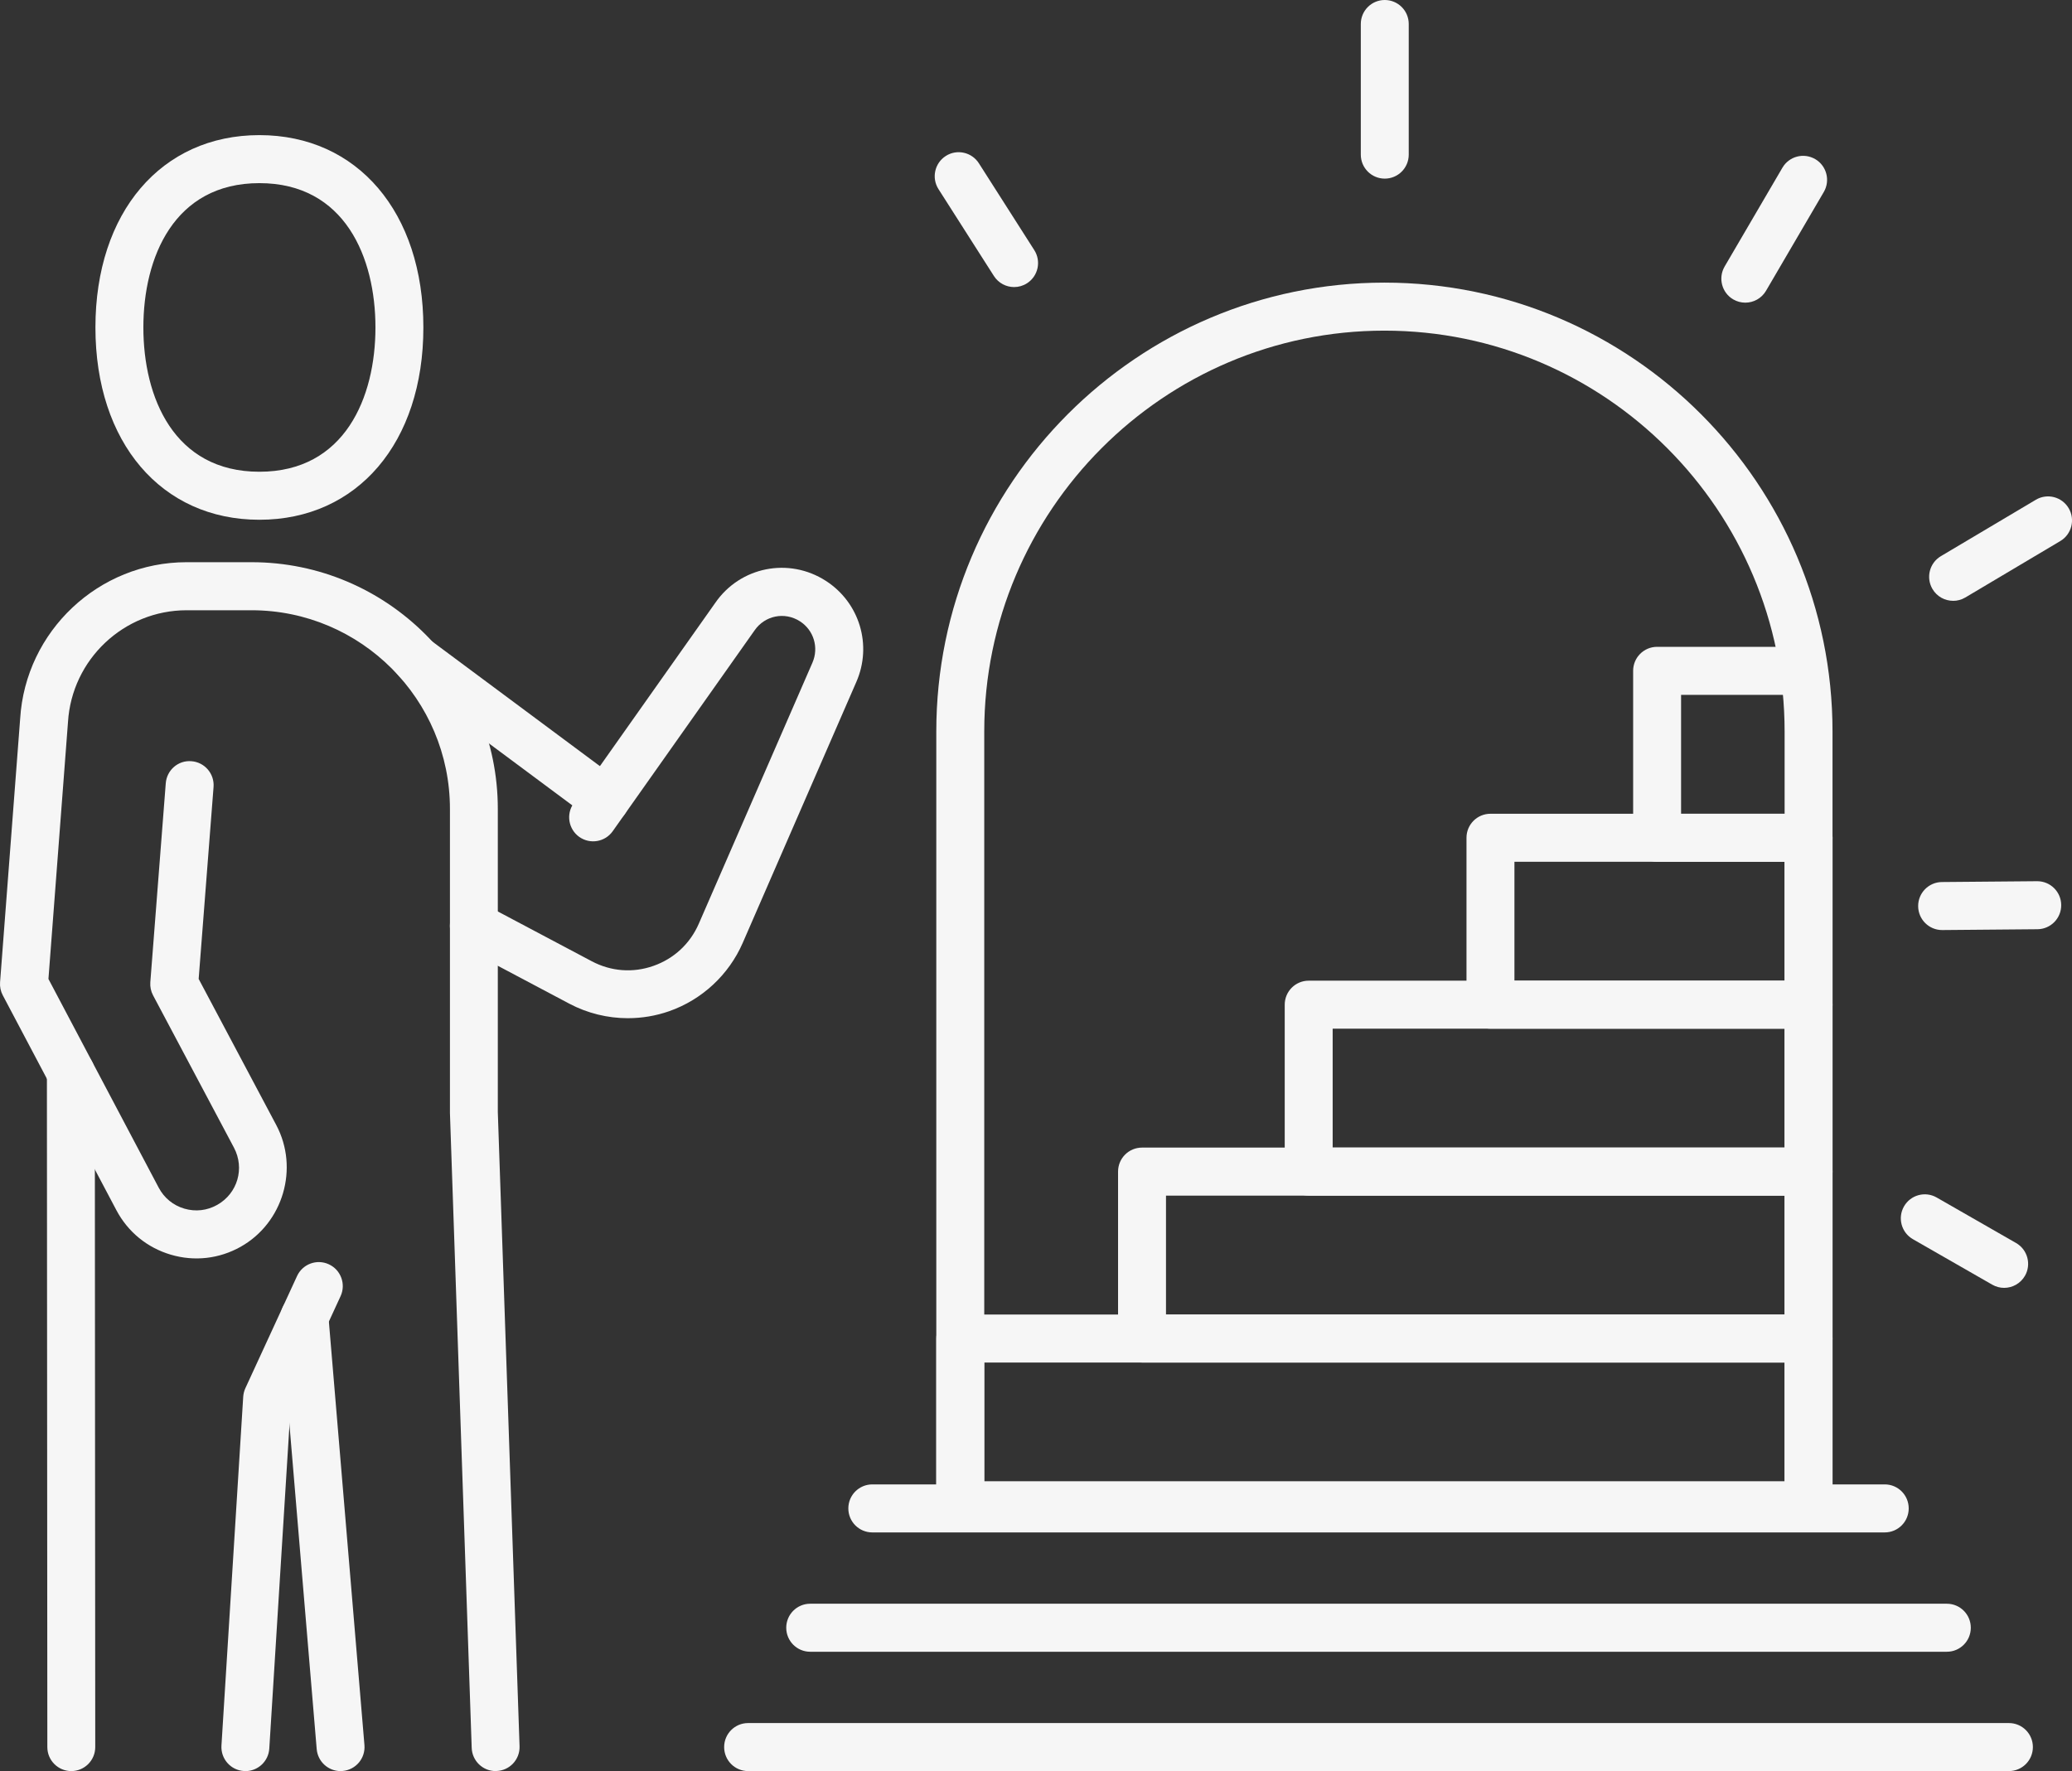 <svg width="124" height="106" viewBox="0 0 124 106" fill="none" xmlns="http://www.w3.org/2000/svg">
<rect x="0" y="0" width="124" height="106" fill="#333333" stroke="none"/>
<g clip-path="url(#clip0_180_2359)">
<path d="M15.524 31.108C9.654 31.108 5.711 26.482 5.711 19.598C5.711 12.713 9.654 8.087 15.524 8.087C21.393 8.087 25.337 12.713 25.337 19.598C25.337 26.482 21.394 31.108 15.524 31.108ZM15.524 10.961C10.405 10.961 8.58 15.422 8.58 19.598C8.58 23.774 10.403 28.234 15.524 28.234C20.644 28.234 22.469 23.774 22.469 19.598C22.469 15.422 20.646 10.961 15.524 10.961Z" fill="#F6F6F6"/>
<path d="M29.66 106C28.892 106 28.256 105.388 28.229 104.612L26.927 66.612V48.417C26.927 41.86 21.599 36.524 15.055 36.524H11.168C7.417 36.524 4.299 39.463 4.069 43.215L2.899 58.592L9.497 71.081C9.822 71.696 10.366 72.142 11.03 72.337C11.7 72.534 12.395 72.454 12.999 72.113C14.218 71.427 14.657 69.923 14 68.686L9.16 59.571C9.032 59.33 8.975 59.058 8.996 58.785L9.92 46.881C9.981 46.087 10.668 45.49 11.46 45.559C12.251 45.62 12.841 46.31 12.78 47.102L11.889 58.589L16.533 67.335C17.905 69.919 16.949 73.185 14.406 74.618C13.121 75.342 11.634 75.511 10.222 75.093C8.81 74.677 7.651 73.73 6.962 72.425L0.166 59.568C0.039 59.328 -0.017 59.058 0.004 58.786L1.206 43.015C1.528 37.773 5.902 33.648 11.166 33.648H15.053C23.18 33.648 29.792 40.272 29.792 48.414V66.56L31.093 104.511C31.122 105.305 30.501 105.97 29.709 105.996C29.692 105.996 29.676 105.996 29.659 105.996L29.66 106Z" fill="#F6F6F6"/>
<path d="M4.267 106C3.475 106 2.833 105.358 2.833 104.565L2.807 64.212C2.807 63.418 3.448 62.774 4.24 62.774C5.032 62.774 5.674 63.416 5.674 64.21L5.7 104.562C5.7 105.356 5.059 106 4.267 106Z" fill="#F6F6F6"/>
<path d="M14.686 106C14.656 106 14.626 106 14.595 105.997C13.805 105.948 13.204 105.266 13.253 104.473L14.555 83.597C14.567 83.421 14.61 83.247 14.684 83.086L17.777 76.372C18.108 75.652 18.96 75.336 19.68 75.669C20.4 76.001 20.714 76.856 20.382 77.576L17.401 84.046L16.116 104.654C16.069 105.415 15.436 106.002 14.686 106.002V106Z" fill="#F6F6F6"/>
<path d="M20.38 106C19.641 106 19.016 105.432 18.953 104.684L16.793 78.958C16.726 78.167 17.312 77.473 18.101 77.406C18.89 77.33 19.584 77.927 19.65 78.717L21.81 104.442C21.878 105.234 21.291 105.928 20.502 105.994C20.462 105.998 20.42 106 20.38 106Z" fill="#F6F6F6"/>
<path d="M36.227 49.319C35.93 49.319 35.63 49.227 35.373 49.036L24.069 40.633C23.434 40.16 23.3 39.26 23.772 38.624C24.246 37.987 25.145 37.855 25.777 38.326L37.081 46.73C37.717 47.203 37.85 48.102 37.378 48.739C37.097 49.12 36.664 49.319 36.225 49.319H36.227Z" fill="#F6F6F6"/>
<path d="M37.581 60.94C36.369 60.94 35.159 60.647 34.072 60.071L27.688 56.688C26.988 56.318 26.72 55.448 27.091 54.745C27.463 54.046 28.326 53.774 29.031 54.148L35.415 57.532C36.565 58.141 37.876 58.243 39.105 57.809C40.333 57.378 41.297 56.483 41.819 55.287L48.62 39.663C49.014 38.76 48.701 37.718 47.875 37.187C46.962 36.596 45.769 36.838 45.155 37.733L36.668 49.748C36.211 50.394 35.319 50.549 34.667 50.09C34.022 49.631 33.867 48.734 34.326 48.085L42.803 36.085C44.293 33.919 47.209 33.334 49.429 34.768C51.442 36.069 52.209 38.611 51.25 40.809L44.448 56.434C43.616 58.342 42.014 59.831 40.053 60.519C39.253 60.8 38.417 60.939 37.582 60.939L37.581 60.94Z" fill="#F6F6F6"/>
<path d="M116.227 55.664C115.44 55.664 114.8 55.028 114.793 54.239C114.786 53.445 115.423 52.797 116.214 52.79L121.907 52.741H121.92C122.708 52.741 123.347 53.376 123.354 54.165C123.362 54.959 122.725 55.608 121.933 55.615L116.24 55.664H116.227Z" fill="#F6F6F6"/>
<path d="M82.872 10.691C82.079 10.691 81.438 10.049 81.438 9.254V1.437C81.438 0.642 82.079 0 82.872 0C83.665 0 84.307 0.642 84.307 1.437V9.254C84.307 10.049 83.665 10.691 82.872 10.691Z" fill="#F6F6F6"/>
<path d="M104.449 18.114C104.202 18.114 103.952 18.051 103.724 17.918C103.04 17.517 102.812 16.634 103.212 15.95L106.67 10.037C107.071 9.352 107.948 9.123 108.634 9.524C109.318 9.925 109.546 10.807 109.146 11.491L105.688 17.405C105.42 17.86 104.941 18.114 104.449 18.114Z" fill="#F6F6F6"/>
<path d="M119.939 77.079C119.698 77.079 119.453 77.019 119.228 76.889L114.479 74.166C113.79 73.772 113.552 72.893 113.945 72.204C114.338 71.516 115.216 71.276 115.902 71.671L120.652 74.394C121.339 74.788 121.579 75.668 121.186 76.356C120.92 76.819 120.437 77.079 119.939 77.079Z" fill="#F6F6F6"/>
<path d="M116.886 35.959C116.395 35.959 115.919 35.708 115.651 35.255C115.248 34.573 115.471 33.692 116.154 33.286L121.836 29.911C122.515 29.507 123.395 29.73 123.801 30.415C124.204 31.098 123.98 31.979 123.297 32.384L117.616 35.76C117.386 35.896 117.135 35.961 116.886 35.961V35.959Z" fill="#F6F6F6"/>
<path d="M60.691 17.181C60.217 17.181 59.755 16.947 59.48 16.517L56.164 11.319C55.738 10.651 55.933 9.763 56.601 9.335C57.264 8.908 58.155 9.103 58.582 9.773L61.898 14.971C62.324 15.639 62.129 16.527 61.461 16.955C61.223 17.108 60.954 17.181 60.691 17.181Z" fill="#F6F6F6"/>
<path d="M116.51 98.858H48.487C47.694 98.858 47.053 98.216 47.053 97.421C47.053 96.627 47.694 95.984 48.487 95.984H116.51C117.303 95.984 117.944 96.627 117.944 97.421C117.944 98.216 117.303 98.858 116.51 98.858Z" fill="#F6F6F6"/>
<path d="M120.225 106H44.771C43.978 106 43.337 105.358 43.337 104.563C43.337 103.768 43.978 103.126 44.771 103.126H120.225C121.018 103.126 121.659 103.768 121.659 104.563C121.659 105.358 121.018 106 120.225 106Z" fill="#F6F6F6"/>
<path d="M112.794 91.716H52.204C51.41 91.716 50.769 91.074 50.769 90.279C50.769 89.485 51.41 88.842 52.204 88.842H112.794C113.587 88.842 114.228 89.485 114.228 90.279C114.228 91.074 113.587 91.716 112.794 91.716Z" fill="#F6F6F6"/>
<path d="M108.235 91.54H57.468C56.674 91.54 56.033 90.897 56.033 90.103V80.111C56.033 79.317 56.674 78.674 57.468 78.674H108.235C109.029 78.674 109.67 79.317 109.67 80.111V90.103C109.67 90.897 109.029 91.54 108.235 91.54ZM58.902 88.666H106.801V81.548H58.902V88.666Z" fill="#F6F6F6"/>
<path d="M108.235 81.548H68.346C67.552 81.548 66.911 80.906 66.911 80.111V70.121C66.911 69.326 67.552 68.684 68.346 68.684H108.235C109.029 68.684 109.67 69.326 109.67 70.121V80.111C109.67 80.906 109.029 81.548 108.235 81.548ZM69.78 78.674H106.801V71.558H69.78V78.674Z" fill="#F6F6F6"/>
<path d="M108.236 61.568H89.198C88.405 61.568 87.763 60.926 87.763 60.131V50.141C87.763 49.346 88.405 48.704 89.198 48.704H108.236C109.029 48.704 109.67 49.346 109.67 50.141V60.131C109.67 60.926 109.029 61.568 108.236 61.568ZM90.632 58.694H106.801V51.578H90.632V58.694Z" fill="#F6F6F6"/>
<path d="M108.235 51.578H99.17C98.377 51.578 97.736 50.936 97.736 50.141V40.15C97.736 39.355 98.377 38.713 99.17 38.713H107.329C108.122 38.713 108.763 39.355 108.763 40.15C108.763 40.944 108.122 41.587 107.329 41.587H100.605V48.704H108.235C109.029 48.704 109.67 49.347 109.67 50.141C109.67 50.936 109.029 51.578 108.235 51.578Z" fill="#F6F6F6"/>
<path d="M108.235 71.558H78.32C77.527 71.558 76.885 70.916 76.885 70.121V60.131C76.885 59.337 77.527 58.694 78.32 58.694H108.235C109.029 58.694 109.67 59.337 109.67 60.131V70.121C109.67 70.916 109.029 71.558 108.235 71.558ZM79.754 68.684H106.801V61.568H79.754V68.684Z" fill="#F6F6F6"/>
<path d="M108.235 91.54H57.468C56.674 91.54 56.033 90.897 56.033 90.103V43.783C56.033 28.967 68.064 16.915 82.851 16.915C97.637 16.915 109.668 28.969 109.668 43.783V90.103C109.668 90.897 109.027 91.54 108.234 91.54H108.235ZM58.902 88.666H106.801V43.783C106.801 30.552 96.058 19.789 82.852 19.789C69.646 19.789 58.903 30.552 58.903 43.783V88.666H58.902Z" fill="#F6F6F6"/>
</g>
<defs>
<clipPath id="clip0_180_2359">
<rect width="124" height="106" fill="white"/>
</clipPath>
</defs>
</svg>
